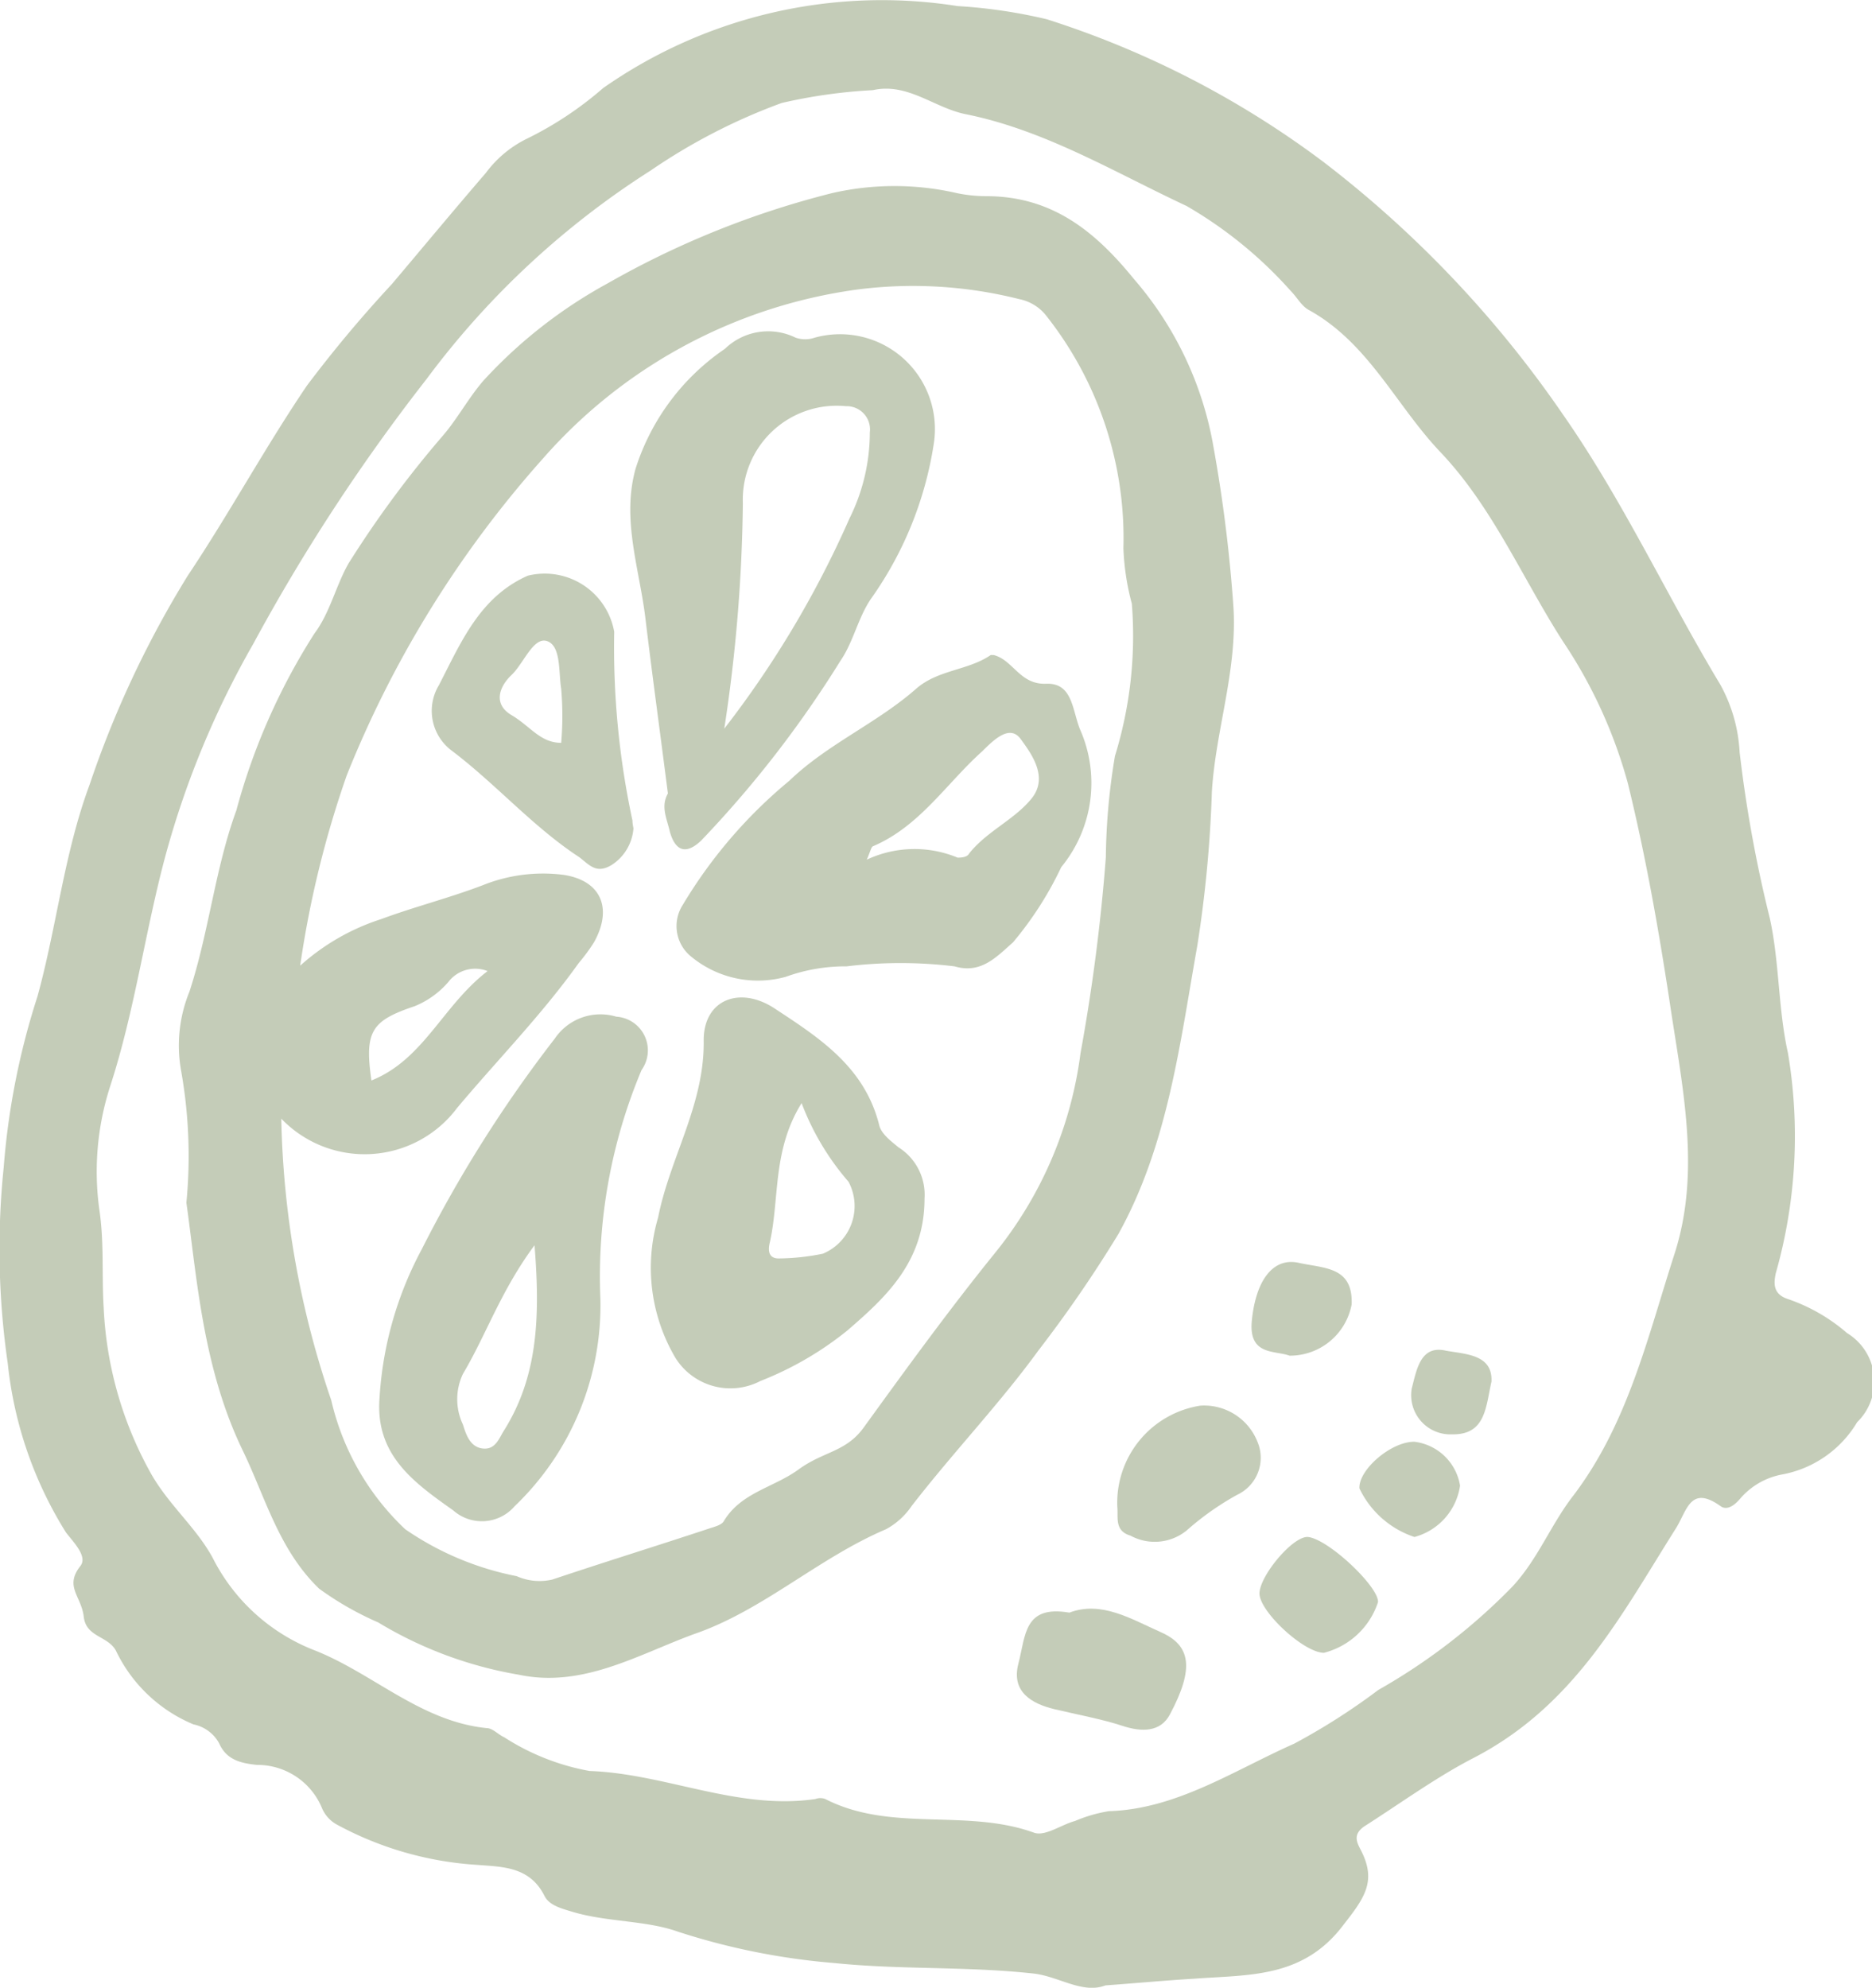 <svg xmlns="http://www.w3.org/2000/svg" viewBox="0 0 55.44 58.87"><title>menu-icon2</title><g id="Layer_2" data-name="Layer 2"><g id="CREATIVE"><path d="M32.74,58.8c-.68.26-1.37-.26-2.12-.35-2-.22-3.94-.11-5.89-.31a20.29,20.29,0,0,1-4.65-.93c-.95-.34-2.1-.28-3.13-.59-.33-.1-.69-.19-.83-.48-.44-.87-1.26-.85-2-.91A10,10,0,0,1,10,54.05a1,1,0,0,1-.46-.49,2.07,2.07,0,0,0-1.93-1.29c-.5-.05-.91-.16-1.12-.64a1.12,1.12,0,0,0-.76-.56,4.43,4.43,0,0,1-2.3-2.19c-.25-.44-.88-.39-.95-1s-.58-.89-.1-1.5c.23-.29-.23-.73-.43-1a11.72,11.72,0,0,1-1.72-5,23.58,23.58,0,0,1-.12-5.81,21.87,21.87,0,0,1,1-5.06c.57-2.07.79-4.24,1.54-6.26a30,30,0,0,1,2.91-6.2c1.23-1.84,2.29-3.8,3.53-5.63a37.75,37.75,0,0,1,2.51-3c.93-1.1,1.85-2.21,2.79-3.3a3.34,3.34,0,0,1,1.19-1,10.38,10.38,0,0,0,2.28-1.51A14.39,14.39,0,0,1,28.36.18,15.37,15.37,0,0,1,31,.57a27.53,27.53,0,0,1,8.2,4.23,32.72,32.72,0,0,1,7.09,7.48c1.78,2.55,3.07,5.36,4.66,8a4.64,4.64,0,0,1,.57,2,39,39,0,0,0,.89,4.9c.29,1.3.25,2.72.54,4a14.85,14.85,0,0,1-.36,6.53c-.07.33-.07.63.38.77a5.27,5.27,0,0,1,1.73,1A1.68,1.68,0,0,1,55,42.12a3.28,3.28,0,0,1-2.23,1.55,2.15,2.15,0,0,0-1.23.71c-.15.18-.38.37-.58.23-.92-.66-1,.16-1.35.69-1.62,2.57-3,5.24-6,6.78-1.08.56-2.14,1.33-3.19,2-.39.26-.22.51-.1.75.44.88.1,1.37-.52,2.16C38.61,58.59,37,58.48,35.4,58.6,34.55,58.65,33.7,58.73,32.74,58.8ZM25.85,2.67a15.53,15.53,0,0,0-2.7.38,17.46,17.46,0,0,0-3.88,2,24.93,24.93,0,0,0-6.64,6.18A56.06,56.06,0,0,0,7.5,19.07a26.73,26.73,0,0,0-2.58,6.2C4.3,27.55,4,29.91,3.26,32.18a8.22,8.22,0,0,0-.32,3.63c.15,1,.07,1.94.13,2.91a11.08,11.08,0,0,0,1.34,4.81c.53,1,1.38,1.67,1.89,2.61a5.68,5.68,0,0,0,3,2.73c1.74.68,3.15,2.11,5.11,2.31.18,0,.34.19.52.27a6.93,6.93,0,0,0,2.53,1c2.26.08,4.39,1.17,6.69.83a.41.41,0,0,1,.29,0c1.95,1,4.18.27,6.19,1,.33.11.8-.24,1.21-.35a4.28,4.28,0,0,1,1-.29c2-.06,3.69-1.2,5.49-2a19.18,19.18,0,0,0,2.49-1.59A17.79,17.79,0,0,0,44.78,47c.76-.81,1.15-1.85,1.81-2.7,1.62-2.13,2.2-4.68,3-7.16s.22-5-.15-7.52c-.33-2.16-.71-4.3-1.23-6.42A14.3,14.3,0,0,0,46.29,19c-1.21-1.88-2.09-4-3.66-5.64-1.3-1.38-2.11-3.21-3.87-4.18-.22-.12-.35-.38-.54-.57a12.52,12.52,0,0,0-3.08-2.51c-2.14-1-4.2-2.25-6.55-2.72C27.66,3.19,26.88,2.44,25.85,2.67Z" style="fill:#c4ccb8"></path><path d="M5.52,35.62a14.41,14.41,0,0,0-.16-3.93,4.22,4.22,0,0,1,.25-2.32C6.19,27.6,6.37,25.72,7,24a18.79,18.79,0,0,1,2.32-5.25c.45-.6.63-1.41,1-2.06a31.22,31.22,0,0,1,2.79-3.78c.44-.51.76-1.12,1.21-1.64A14.21,14.21,0,0,1,18,8.39a26.32,26.32,0,0,1,6.64-2.67,8.26,8.26,0,0,1,3.7,0,4.28,4.28,0,0,0,.87.09c1.91,0,3.19,1,4.36,2.44a10.24,10.24,0,0,1,2.37,5A43.44,43.44,0,0,1,36.53,18c.11,1.88-.53,3.63-.64,5.45A36.78,36.78,0,0,1,35.46,28c-.52,2.92-.87,5.9-2.34,8.55A38.19,38.19,0,0,1,30.75,40C29.6,41.58,28.24,43,27,44.6a2.16,2.16,0,0,1-.76.69c-2,.85-3.64,2.4-5.67,3.1C18.9,49,17.26,50,15.37,49.6a11.87,11.87,0,0,1-4.17-1.55,9.22,9.22,0,0,1-1.75-1c-1.2-1.16-1.59-2.71-2.27-4.11C6,40.49,5.83,37.82,5.52,35.62Zm2.81-2.49a27.35,27.35,0,0,0,1.48,8.34A7.6,7.6,0,0,0,12,45.29a8.77,8.77,0,0,0,3.3,1.39,1.67,1.67,0,0,0,1.06.1c1.55-.52,3.1-1,4.64-1.51.15-.05.36-.1.43-.21.51-.86,1.48-1,2.22-1.54s1.39-.51,1.92-1.23c1.26-1.74,2.53-3.49,3.88-5.16A11.8,11.8,0,0,0,32,31.19a55.72,55.72,0,0,0,.75-5.8,19.08,19.08,0,0,1,.27-3,12.06,12.06,0,0,0,.5-4.51,7.38,7.38,0,0,1-.25-1.64A10.62,10.62,0,0,0,31,9.37a1.35,1.35,0,0,0-.81-.51,12.88,12.88,0,0,0-4.84-.28,15.08,15.08,0,0,0-9.27,5,31.83,31.83,0,0,0-5.81,9.38,30,30,0,0,0-1.38,5.64,6.61,6.61,0,0,1,2.4-1.38c1-.37,2-.62,3-1a4.78,4.78,0,0,1,2.4-.31c1.12.17,1.46,1,.9,2a5.32,5.32,0,0,1-.45.61c-1.09,1.53-2.4,2.86-3.6,4.29A3.42,3.42,0,0,1,8.33,33.13Zm6.11-4.37a1,1,0,0,0-1.16.32,2.61,2.61,0,0,1-1,.72C11,30.23,10.79,30.54,11,32,12.55,31.38,13.11,29.78,14.44,28.76Z" style="fill:#c4ccb8"></path><path d="M31.67,47.76c.95-.36,1.83.19,2.71.58s1,1.06.27,2.43c-.28.54-.85.53-1.42.34s-1.33-.33-2-.49-1.29-.51-1.07-1.35S30.32,47.53,31.67,47.76Z" style="fill:#c4ccb8"></path><path d="M33.09,44.63a2.91,2.91,0,0,1,2.46-3,1.7,1.7,0,0,1,1.69,1.07,1.21,1.21,0,0,1-.6,1.57,8.29,8.29,0,0,0-1.5,1.06,1.5,1.5,0,0,1-1.66.15C33,45.34,33.12,44.94,33.09,44.63Z" style="fill:#c4ccb8"></path><path d="M40.81,47.45a2.28,2.28,0,0,1-1.6,1.5c-.6,0-1.93-1.24-1.91-1.77s1-1.7,1.44-1.66C39.35,45.59,40.84,47,40.81,47.45Z" style="fill:#c4ccb8"></path><path d="M38.19,40.15c-.43-.16-1.2,0-1.12-1,.11-1.21.62-1.92,1.39-1.75s1.61.11,1.57,1.23A1.86,1.86,0,0,1,38.19,40.15Z" style="fill:#c4ccb8"></path><path d="M41.89,42.7A1.56,1.56,0,0,1,43.24,44a1.85,1.85,0,0,1-1.35,1.52,2.77,2.77,0,0,1-1.63-1.44C40.23,43.53,41.2,42.69,41.89,42.7Z" style="fill:#c4ccb8"></path><path d="M44.17,40.92C44,41.67,44,42.5,43,42.48a1.16,1.16,0,0,1-1.19-1.36c.14-.53.25-1.29,1-1.12C43.41,40.11,44.21,40.11,44.17,40.92Z" style="fill:#c4ccb8"></path><path d="M28.27,28.62a13.18,13.18,0,0,0-3.2,0,5.17,5.17,0,0,0-1.8.31,3.1,3.1,0,0,1-2.79-.59,1.16,1.16,0,0,1-.26-1.54,14.25,14.25,0,0,1,3.16-3.68c1.12-1.08,2.59-1.7,3.75-2.72.65-.57,1.54-.54,2.21-1,0,0,.07,0,.09,0,.58.15.77.88,1.55.85s.77.75,1,1.34a3.92,3.92,0,0,1-.55,4.09A10.28,10.28,0,0,1,30,27.91C29.5,28.35,29.05,28.85,28.27,28.62Zm-2.6-3.16a3.33,3.33,0,0,1,2.69-.06c.07,0,.28,0,.34-.12.52-.66,1.34-1,1.85-1.63s0-1.32-.32-1.76-.78,0-1.14.36c-1.06.95-1.85,2.22-3.23,2.81C25.8,25.08,25.78,25.21,25.67,25.46Z" style="fill:#c4ccb8"></path><path d="M19.78,23.5c-.22-1.73-.46-3.47-.67-5.22-.18-1.46-.7-2.89-.29-4.39a6.77,6.77,0,0,1,2.65-3.56A1.84,1.84,0,0,1,23.56,10a.87.87,0,0,0,.57,0,2.81,2.81,0,0,1,3.52,3.17,10.72,10.72,0,0,1-1.86,4.57c-.38.56-.52,1.28-.9,1.83a32.33,32.33,0,0,1-4.13,5.33c-.48.45-.77.26-.92-.26C19.75,24.24,19.56,23.89,19.78,23.5Zm1.67-1.92a29.69,29.69,0,0,0,3.71-6.23,5.72,5.72,0,0,0,.6-2.54.69.69,0,0,0-.71-.78A2.78,2.78,0,0,0,22,14.9,47,47,0,0,1,21.45,21.58Z" style="fill:#c4ccb8"></path><path d="M11.24,41.4A10.64,10.64,0,0,1,12.49,37a38.57,38.57,0,0,1,3.94-6.24,1.63,1.63,0,0,1,1.82-.65A1,1,0,0,1,19,31.69a15.77,15.77,0,0,0-1.22,6.76,8.23,8.23,0,0,1-2.54,6.16,1.28,1.28,0,0,1-1.82.12C12.23,43.89,11.11,43.08,11.24,41.4Zm4.59-4.52c-1,1.35-1.43,2.65-2.12,3.81a1.75,1.75,0,0,0,0,1.5c.09.29.21.67.59.71s.48-.31.63-.54C15.93,40.76,16,39,15.83,36.88Z" style="fill:#c4ccb8"></path><path d="M27.38,35.5c0,1.88-1.16,2.93-2.28,3.9a9.74,9.74,0,0,1-2.58,1.5A1.92,1.92,0,0,1,20,40.21a5.25,5.25,0,0,1-.51-4.15c.35-1.78,1.38-3.35,1.35-5.25,0-1.22,1.08-1.61,2.09-.95,1.34.88,2.68,1.74,3.11,3.47.06.25.35.47.57.65A1.66,1.66,0,0,1,27.38,35.5Zm-3.64-2.83c-.87,1.4-.65,2.82-.94,4.12-.06.24-.05.5.3.48a6.77,6.77,0,0,0,1.27-.14A1.53,1.53,0,0,0,25.13,35,7.7,7.7,0,0,1,23.74,32.67Z" style="fill:#c4ccb8"></path><path d="M18.76,24.53a1.41,1.41,0,0,1-.65,1.09c-.45.27-.65,0-.95-.23-1.39-.91-2.48-2.18-3.81-3.18A1.47,1.47,0,0,1,13,20.29c.66-1.28,1.21-2.61,2.63-3.24a2.09,2.09,0,0,1,2.56,1.66,24.43,24.43,0,0,0,.54,5.59C18.73,24.36,18.74,24.43,18.76,24.53ZM16.62,22a9.43,9.43,0,0,0,0-1.6c-.08-.49,0-1.26-.41-1.41s-.7.66-1.06,1-.56.86,0,1.19S16,22,16.62,22Z" style="fill:#c4ccb8"></path></g></g></svg>